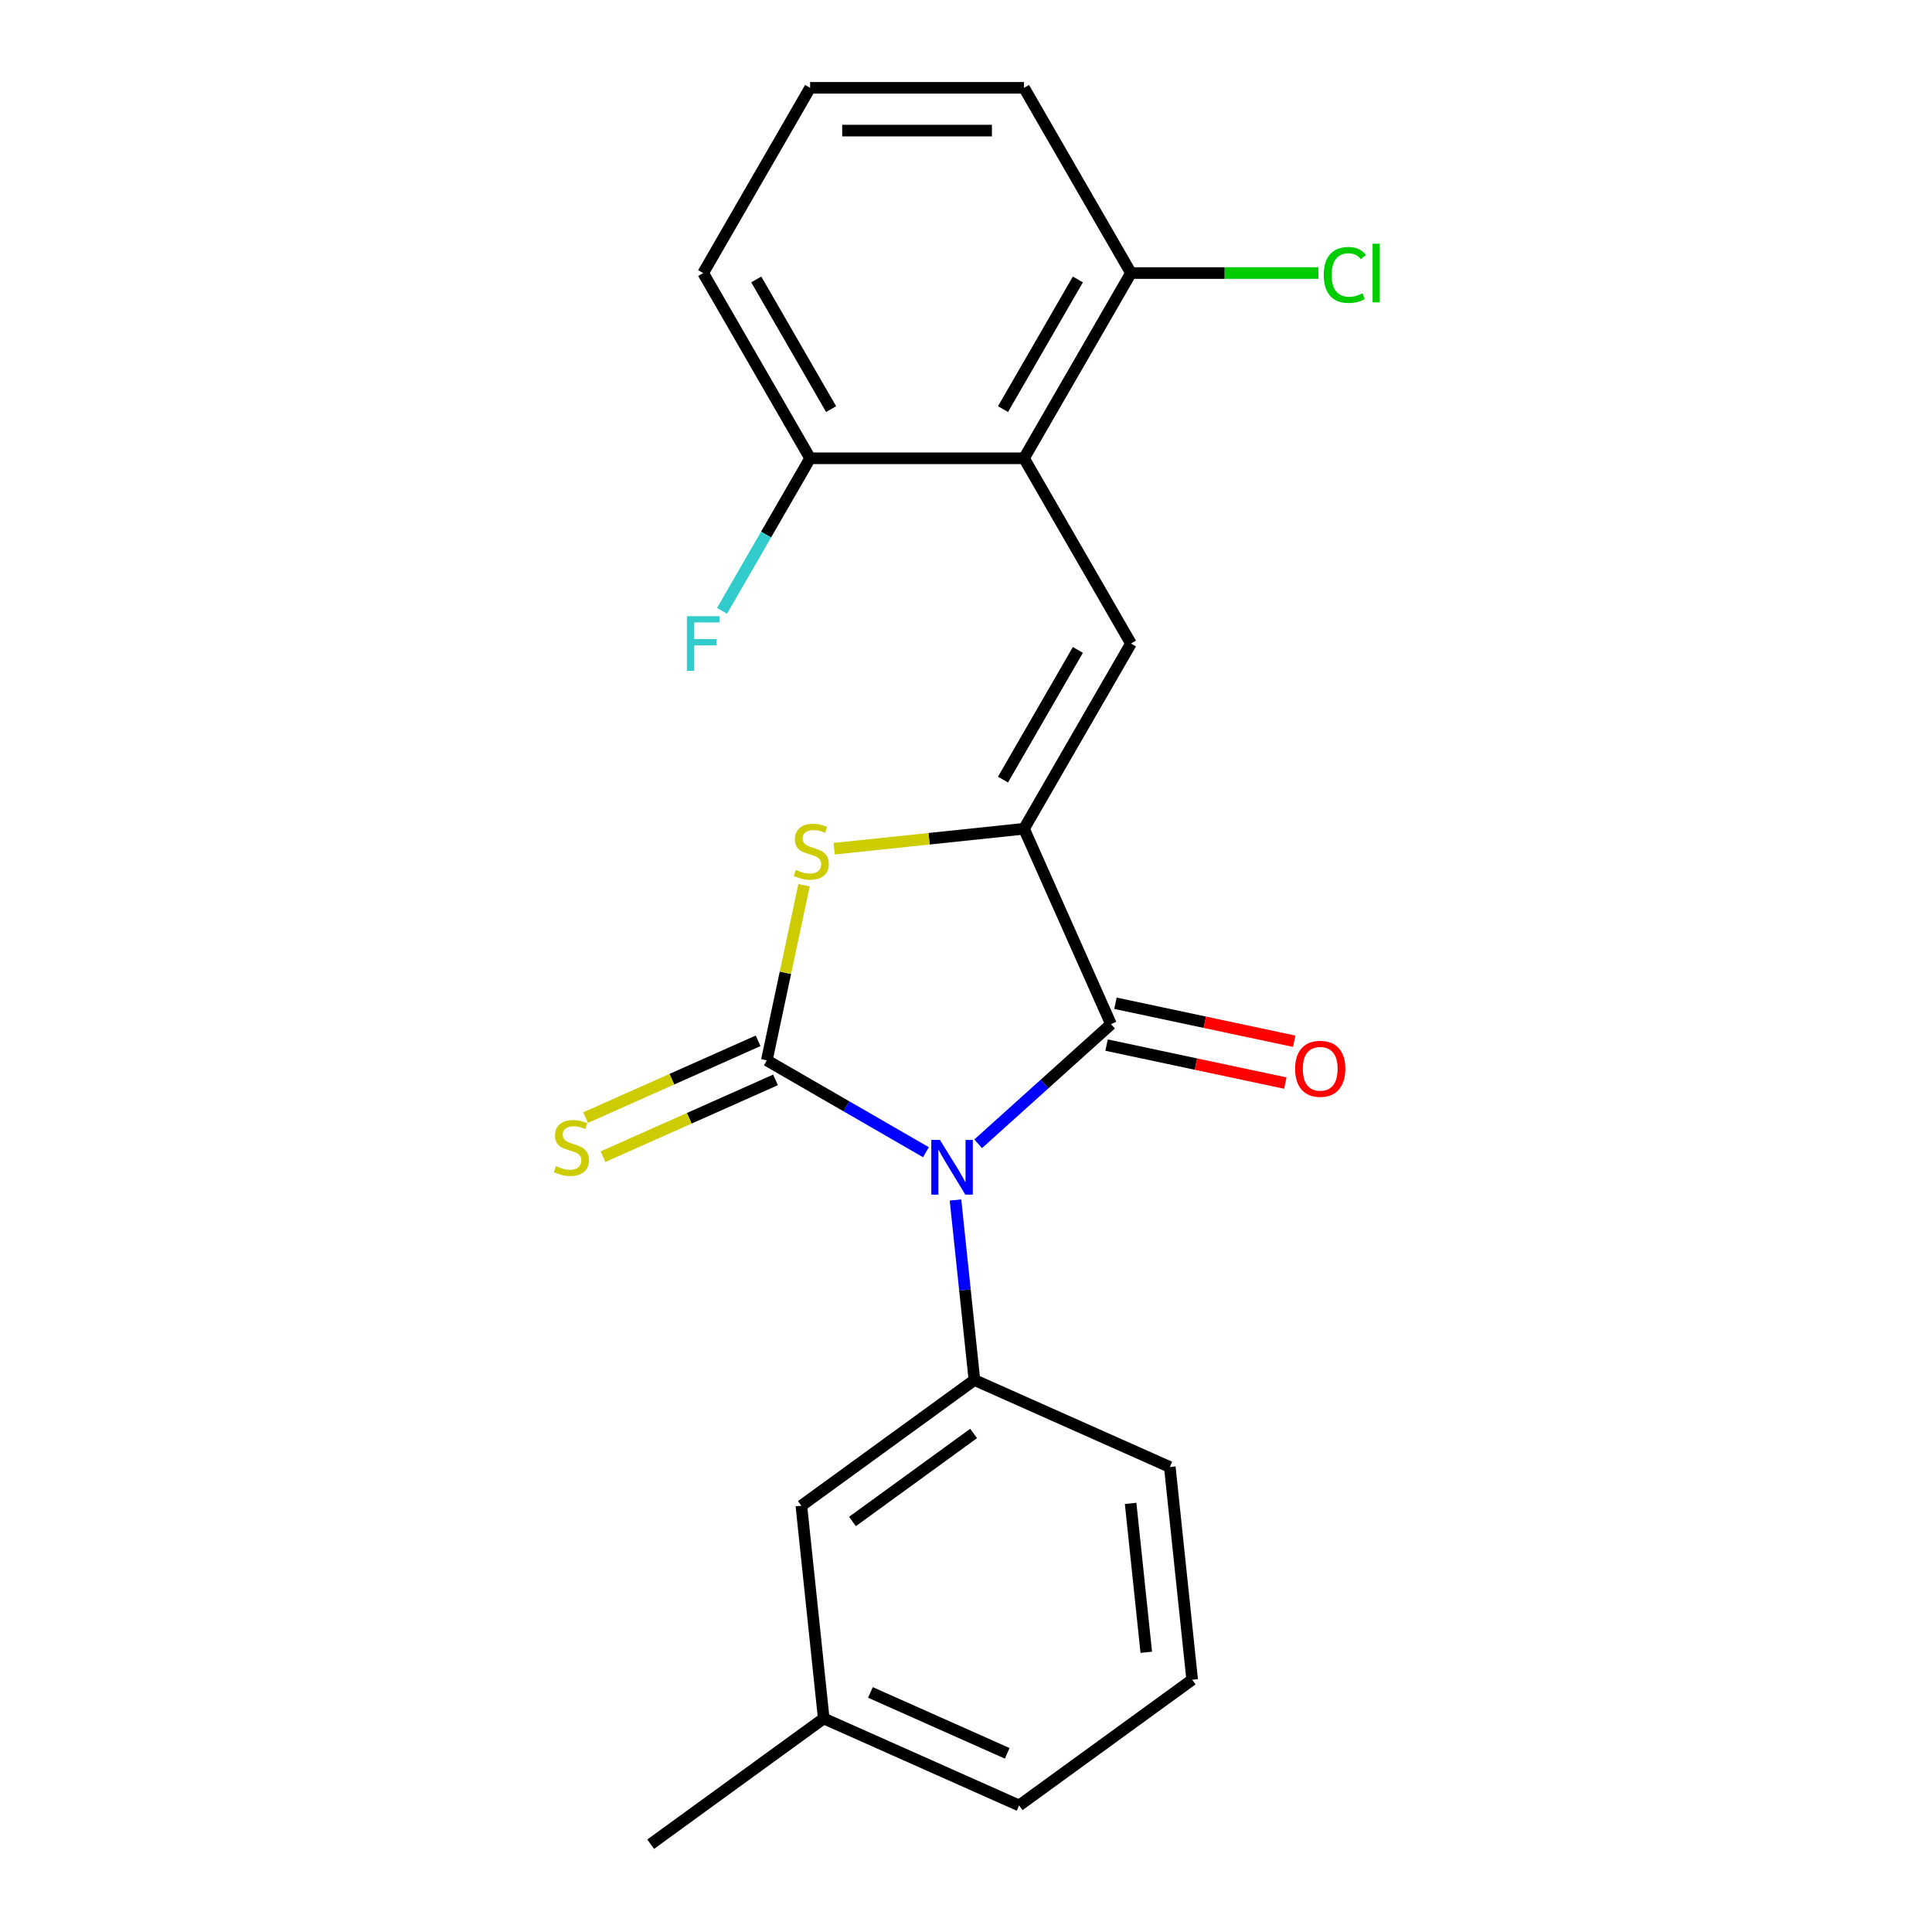 <?xml version='1.0' encoding='iso-8859-1'?>
<svg version='1.1' baseProfile='full'
              xmlns='http://www.w3.org/2000/svg'
                      xmlns:rdkit='http://www.rdkit.org/xml'
                      xmlns:xlink='http://www.w3.org/1999/xlink'
                  xml:space='preserve'
width='1000px' height='1000px' viewBox='0 0 1000 1000'>
<!-- END OF HEADER -->
<rect style='opacity:1.0;fill:#FFFFFF;stroke:none' width='1000' height='1000' x='0' y='0'> </rect>
<path class='bond-0' d='M 479.273,596.389 L 438.088,572.611' style='fill:none;fill-rule:evenodd;stroke:#0000FF;stroke-width:6px;stroke-linecap:butt;stroke-linejoin:miter;stroke-opacity:1' />
<path class='bond-0' d='M 438.088,572.611 L 396.903,548.833' style='fill:none;fill-rule:evenodd;stroke:#000000;stroke-width:6px;stroke-linecap:butt;stroke-linejoin:miter;stroke-opacity:1' />
<path class='bond-2' d='M 506.289,592.026 L 540.672,561.067' style='fill:none;fill-rule:evenodd;stroke:#0000FF;stroke-width:6px;stroke-linecap:butt;stroke-linejoin:miter;stroke-opacity:1' />
<path class='bond-2' d='M 540.672,561.067 L 575.055,530.108' style='fill:none;fill-rule:evenodd;stroke:#000000;stroke-width:6px;stroke-linecap:butt;stroke-linejoin:miter;stroke-opacity:1' />
<path class='bond-5' d='M 494.56,621.116 L 499.457,667.704' style='fill:none;fill-rule:evenodd;stroke:#0000FF;stroke-width:6px;stroke-linecap:butt;stroke-linejoin:miter;stroke-opacity:1' />
<path class='bond-5' d='M 499.457,667.704 L 504.353,714.292' style='fill:none;fill-rule:evenodd;stroke:#000000;stroke-width:6px;stroke-linecap:butt;stroke-linejoin:miter;stroke-opacity:1' />
<path class='bond-3' d='M 396.903,548.833 L 406.536,503.511' style='fill:none;fill-rule:evenodd;stroke:#000000;stroke-width:6px;stroke-linecap:butt;stroke-linejoin:miter;stroke-opacity:1' />
<path class='bond-3' d='M 406.536,503.511 L 416.169,458.189' style='fill:none;fill-rule:evenodd;stroke:#CCCC00;stroke-width:6px;stroke-linecap:butt;stroke-linejoin:miter;stroke-opacity:1' />
<path class='bond-7' d='M 392.4,538.719 L 347.754,558.596' style='fill:none;fill-rule:evenodd;stroke:#000000;stroke-width:6px;stroke-linecap:butt;stroke-linejoin:miter;stroke-opacity:1' />
<path class='bond-7' d='M 347.754,558.596 L 303.108,578.474' style='fill:none;fill-rule:evenodd;stroke:#CCCC00;stroke-width:6px;stroke-linecap:butt;stroke-linejoin:miter;stroke-opacity:1' />
<path class='bond-7' d='M 401.406,558.947 L 356.76,578.824' style='fill:none;fill-rule:evenodd;stroke:#000000;stroke-width:6px;stroke-linecap:butt;stroke-linejoin:miter;stroke-opacity:1' />
<path class='bond-7' d='M 356.76,578.824 L 312.114,598.702' style='fill:none;fill-rule:evenodd;stroke:#CCCC00;stroke-width:6px;stroke-linecap:butt;stroke-linejoin:miter;stroke-opacity:1' />
<path class='bond-1' d='M 530.025,428.968 L 575.055,530.108' style='fill:none;fill-rule:evenodd;stroke:#000000;stroke-width:6px;stroke-linecap:butt;stroke-linejoin:miter;stroke-opacity:1' />
<path class='bond-4' d='M 530.025,428.968 L 585.381,333.09' style='fill:none;fill-rule:evenodd;stroke:#000000;stroke-width:6px;stroke-linecap:butt;stroke-linejoin:miter;stroke-opacity:1' />
<path class='bond-4' d='M 519.153,403.516 L 557.902,336.401' style='fill:none;fill-rule:evenodd;stroke:#000000;stroke-width:6px;stroke-linecap:butt;stroke-linejoin:miter;stroke-opacity:1' />
<path class='bond-22' d='M 530.025,428.968 L 480.897,434.132' style='fill:none;fill-rule:evenodd;stroke:#000000;stroke-width:6px;stroke-linecap:butt;stroke-linejoin:miter;stroke-opacity:1' />
<path class='bond-22' d='M 480.897,434.132 L 431.768,439.296' style='fill:none;fill-rule:evenodd;stroke:#CCCC00;stroke-width:6px;stroke-linecap:butt;stroke-linejoin:miter;stroke-opacity:1' />
<path class='bond-8' d='M 572.753,540.937 L 619.015,550.77' style='fill:none;fill-rule:evenodd;stroke:#000000;stroke-width:6px;stroke-linecap:butt;stroke-linejoin:miter;stroke-opacity:1' />
<path class='bond-8' d='M 619.015,550.77 L 665.277,560.604' style='fill:none;fill-rule:evenodd;stroke:#FF0000;stroke-width:6px;stroke-linecap:butt;stroke-linejoin:miter;stroke-opacity:1' />
<path class='bond-8' d='M 577.357,519.279 L 623.619,529.112' style='fill:none;fill-rule:evenodd;stroke:#000000;stroke-width:6px;stroke-linecap:butt;stroke-linejoin:miter;stroke-opacity:1' />
<path class='bond-8' d='M 623.619,529.112 L 669.881,538.945' style='fill:none;fill-rule:evenodd;stroke:#FF0000;stroke-width:6px;stroke-linecap:butt;stroke-linejoin:miter;stroke-opacity:1' />
<path class='bond-6' d='M 585.381,333.09 L 530.025,237.212' style='fill:none;fill-rule:evenodd;stroke:#000000;stroke-width:6px;stroke-linecap:butt;stroke-linejoin:miter;stroke-opacity:1' />
<path class='bond-11' d='M 504.353,714.292 L 414.786,779.367' style='fill:none;fill-rule:evenodd;stroke:#000000;stroke-width:6px;stroke-linecap:butt;stroke-linejoin:miter;stroke-opacity:1' />
<path class='bond-11' d='M 503.933,741.967 L 441.236,787.519' style='fill:none;fill-rule:evenodd;stroke:#000000;stroke-width:6px;stroke-linecap:butt;stroke-linejoin:miter;stroke-opacity:1' />
<path class='bond-15' d='M 504.353,714.292 L 605.493,759.323' style='fill:none;fill-rule:evenodd;stroke:#000000;stroke-width:6px;stroke-linecap:butt;stroke-linejoin:miter;stroke-opacity:1' />
<path class='bond-9' d='M 530.025,237.212 L 585.381,141.333' style='fill:none;fill-rule:evenodd;stroke:#000000;stroke-width:6px;stroke-linecap:butt;stroke-linejoin:miter;stroke-opacity:1' />
<path class='bond-9' d='M 519.153,211.759 L 557.902,144.644' style='fill:none;fill-rule:evenodd;stroke:#000000;stroke-width:6px;stroke-linecap:butt;stroke-linejoin:miter;stroke-opacity:1' />
<path class='bond-10' d='M 530.025,237.212 L 419.314,237.212' style='fill:none;fill-rule:evenodd;stroke:#000000;stroke-width:6px;stroke-linecap:butt;stroke-linejoin:miter;stroke-opacity:1' />
<path class='bond-12' d='M 585.381,141.333 L 633.892,141.333' style='fill:none;fill-rule:evenodd;stroke:#000000;stroke-width:6px;stroke-linecap:butt;stroke-linejoin:miter;stroke-opacity:1' />
<path class='bond-12' d='M 633.892,141.333 L 682.404,141.333' style='fill:none;fill-rule:evenodd;stroke:#00CC00;stroke-width:6px;stroke-linecap:butt;stroke-linejoin:miter;stroke-opacity:1' />
<path class='bond-19' d='M 585.381,141.333 L 530.025,45.455' style='fill:none;fill-rule:evenodd;stroke:#000000;stroke-width:6px;stroke-linecap:butt;stroke-linejoin:miter;stroke-opacity:1' />
<path class='bond-13' d='M 419.314,237.212 L 396.523,276.687' style='fill:none;fill-rule:evenodd;stroke:#000000;stroke-width:6px;stroke-linecap:butt;stroke-linejoin:miter;stroke-opacity:1' />
<path class='bond-13' d='M 396.523,276.687 L 373.732,316.162' style='fill:none;fill-rule:evenodd;stroke:#33CCCC;stroke-width:6px;stroke-linecap:butt;stroke-linejoin:miter;stroke-opacity:1' />
<path class='bond-18' d='M 419.314,237.212 L 363.959,141.333' style='fill:none;fill-rule:evenodd;stroke:#000000;stroke-width:6px;stroke-linecap:butt;stroke-linejoin:miter;stroke-opacity:1' />
<path class='bond-18' d='M 430.187,211.759 L 391.438,144.644' style='fill:none;fill-rule:evenodd;stroke:#000000;stroke-width:6px;stroke-linecap:butt;stroke-linejoin:miter;stroke-opacity:1' />
<path class='bond-14' d='M 414.786,779.367 L 426.359,889.471' style='fill:none;fill-rule:evenodd;stroke:#000000;stroke-width:6px;stroke-linecap:butt;stroke-linejoin:miter;stroke-opacity:1' />
<path class='bond-21' d='M 426.359,889.471 L 336.792,954.545' style='fill:none;fill-rule:evenodd;stroke:#000000;stroke-width:6px;stroke-linecap:butt;stroke-linejoin:miter;stroke-opacity:1' />
<path class='bond-23' d='M 426.359,889.471 L 527.498,934.501' style='fill:none;fill-rule:evenodd;stroke:#000000;stroke-width:6px;stroke-linecap:butt;stroke-linejoin:miter;stroke-opacity:1' />
<path class='bond-23' d='M 450.536,875.998 L 521.333,907.519' style='fill:none;fill-rule:evenodd;stroke:#000000;stroke-width:6px;stroke-linecap:butt;stroke-linejoin:miter;stroke-opacity:1' />
<path class='bond-16' d='M 605.493,759.323 L 617.065,869.427' style='fill:none;fill-rule:evenodd;stroke:#000000;stroke-width:6px;stroke-linecap:butt;stroke-linejoin:miter;stroke-opacity:1' />
<path class='bond-16' d='M 585.208,778.153 L 593.309,855.226' style='fill:none;fill-rule:evenodd;stroke:#000000;stroke-width:6px;stroke-linecap:butt;stroke-linejoin:miter;stroke-opacity:1' />
<path class='bond-20' d='M 617.065,869.427 L 527.498,934.501' style='fill:none;fill-rule:evenodd;stroke:#000000;stroke-width:6px;stroke-linecap:butt;stroke-linejoin:miter;stroke-opacity:1' />
<path class='bond-17' d='M 419.314,45.455 L 363.959,141.333' style='fill:none;fill-rule:evenodd;stroke:#000000;stroke-width:6px;stroke-linecap:butt;stroke-linejoin:miter;stroke-opacity:1' />
<path class='bond-24' d='M 419.314,45.455 L 530.025,45.455' style='fill:none;fill-rule:evenodd;stroke:#000000;stroke-width:6px;stroke-linecap:butt;stroke-linejoin:miter;stroke-opacity:1' />
<path class='bond-24' d='M 435.921,67.597 L 513.418,67.597' style='fill:none;fill-rule:evenodd;stroke:#000000;stroke-width:6px;stroke-linecap:butt;stroke-linejoin:miter;stroke-opacity:1' />
<path  class='atom-0' d='M 486.521 590.028
L 495.801 605.028
Q 496.721 606.508, 498.201 609.188
Q 499.681 611.868, 499.761 612.028
L 499.761 590.028
L 503.521 590.028
L 503.521 618.348
L 499.641 618.348
L 489.681 601.948
Q 488.521 600.028, 487.281 597.828
Q 486.081 595.628, 485.721 594.948
L 485.721 618.348
L 482.041 618.348
L 482.041 590.028
L 486.521 590.028
' fill='#0000FF'/>
<path  class='atom-4' d='M 411.921 450.261
Q 412.241 450.381, 413.561 450.941
Q 414.881 451.501, 416.321 451.861
Q 417.801 452.181, 419.241 452.181
Q 421.921 452.181, 423.481 450.901
Q 425.041 449.581, 425.041 447.301
Q 425.041 445.741, 424.241 444.781
Q 423.481 443.821, 422.281 443.301
Q 421.081 442.781, 419.081 442.181
Q 416.561 441.421, 415.041 440.701
Q 413.561 439.981, 412.481 438.461
Q 411.441 436.941, 411.441 434.381
Q 411.441 430.821, 413.841 428.621
Q 416.281 426.421, 421.081 426.421
Q 424.361 426.421, 428.081 427.981
L 427.161 431.061
Q 423.761 429.661, 421.201 429.661
Q 418.441 429.661, 416.921 430.821
Q 415.401 431.941, 415.441 433.901
Q 415.441 435.421, 416.201 436.341
Q 417.001 437.261, 418.121 437.781
Q 419.281 438.301, 421.201 438.901
Q 423.761 439.701, 425.281 440.501
Q 426.801 441.301, 427.881 442.941
Q 429.001 444.541, 429.001 447.301
Q 429.001 451.221, 426.361 453.341
Q 423.761 455.421, 419.401 455.421
Q 416.881 455.421, 414.961 454.861
Q 413.081 454.341, 410.841 453.421
L 411.921 450.261
' fill='#CCCC00'/>
<path  class='atom-8' d='M 287.763 603.583
Q 288.083 603.703, 289.403 604.263
Q 290.723 604.823, 292.163 605.183
Q 293.643 605.503, 295.083 605.503
Q 297.763 605.503, 299.323 604.223
Q 300.883 602.903, 300.883 600.623
Q 300.883 599.063, 300.083 598.103
Q 299.323 597.143, 298.123 596.623
Q 296.923 596.103, 294.923 595.503
Q 292.403 594.743, 290.883 594.023
Q 289.403 593.303, 288.323 591.783
Q 287.283 590.263, 287.283 587.703
Q 287.283 584.143, 289.683 581.943
Q 292.123 579.743, 296.923 579.743
Q 300.203 579.743, 303.923 581.303
L 303.003 584.383
Q 299.603 582.983, 297.043 582.983
Q 294.283 582.983, 292.763 584.143
Q 291.243 585.263, 291.283 587.223
Q 291.283 588.743, 292.043 589.663
Q 292.843 590.583, 293.963 591.103
Q 295.123 591.623, 297.043 592.223
Q 299.603 593.023, 301.123 593.823
Q 302.643 594.623, 303.723 596.263
Q 304.843 597.863, 304.843 600.623
Q 304.843 604.543, 302.203 606.663
Q 299.603 608.743, 295.243 608.743
Q 292.723 608.743, 290.803 608.183
Q 288.923 607.663, 286.683 606.743
L 287.763 603.583
' fill='#CCCC00'/>
<path  class='atom-9' d='M 670.347 553.206
Q 670.347 546.406, 673.707 542.606
Q 677.067 538.806, 683.347 538.806
Q 689.627 538.806, 692.987 542.606
Q 696.347 546.406, 696.347 553.206
Q 696.347 560.086, 692.947 564.006
Q 689.547 567.886, 683.347 567.886
Q 677.107 567.886, 673.707 564.006
Q 670.347 560.126, 670.347 553.206
M 683.347 564.686
Q 687.667 564.686, 689.987 561.806
Q 692.347 558.886, 692.347 553.206
Q 692.347 547.646, 689.987 544.846
Q 687.667 542.006, 683.347 542.006
Q 679.027 542.006, 676.667 544.806
Q 674.347 547.606, 674.347 553.206
Q 674.347 558.926, 676.667 561.806
Q 679.027 564.686, 683.347 564.686
' fill='#FF0000'/>
<path  class='atom-13' d='M 685.171 142.313
Q 685.171 135.273, 688.451 131.593
Q 691.771 127.873, 698.051 127.873
Q 703.891 127.873, 707.011 131.993
L 704.371 134.153
Q 702.091 131.153, 698.051 131.153
Q 693.771 131.153, 691.491 134.033
Q 689.251 136.873, 689.251 142.313
Q 689.251 147.913, 691.571 150.793
Q 693.931 153.673, 698.491 153.673
Q 701.611 153.673, 705.251 151.793
L 706.371 154.793
Q 704.891 155.753, 702.651 156.313
Q 700.411 156.873, 697.931 156.873
Q 691.771 156.873, 688.451 153.113
Q 685.171 149.353, 685.171 142.313
' fill='#00CC00'/>
<path  class='atom-13' d='M 710.451 126.153
L 714.131 126.153
L 714.131 156.513
L 710.451 156.513
L 710.451 126.153
' fill='#00CC00'/>
<path  class='atom-14' d='M 355.539 318.93
L 372.379 318.93
L 372.379 322.17
L 359.339 322.17
L 359.339 330.77
L 370.939 330.77
L 370.939 334.05
L 359.339 334.05
L 359.339 347.25
L 355.539 347.25
L 355.539 318.93
' fill='#33CCCC'/>
</svg>
